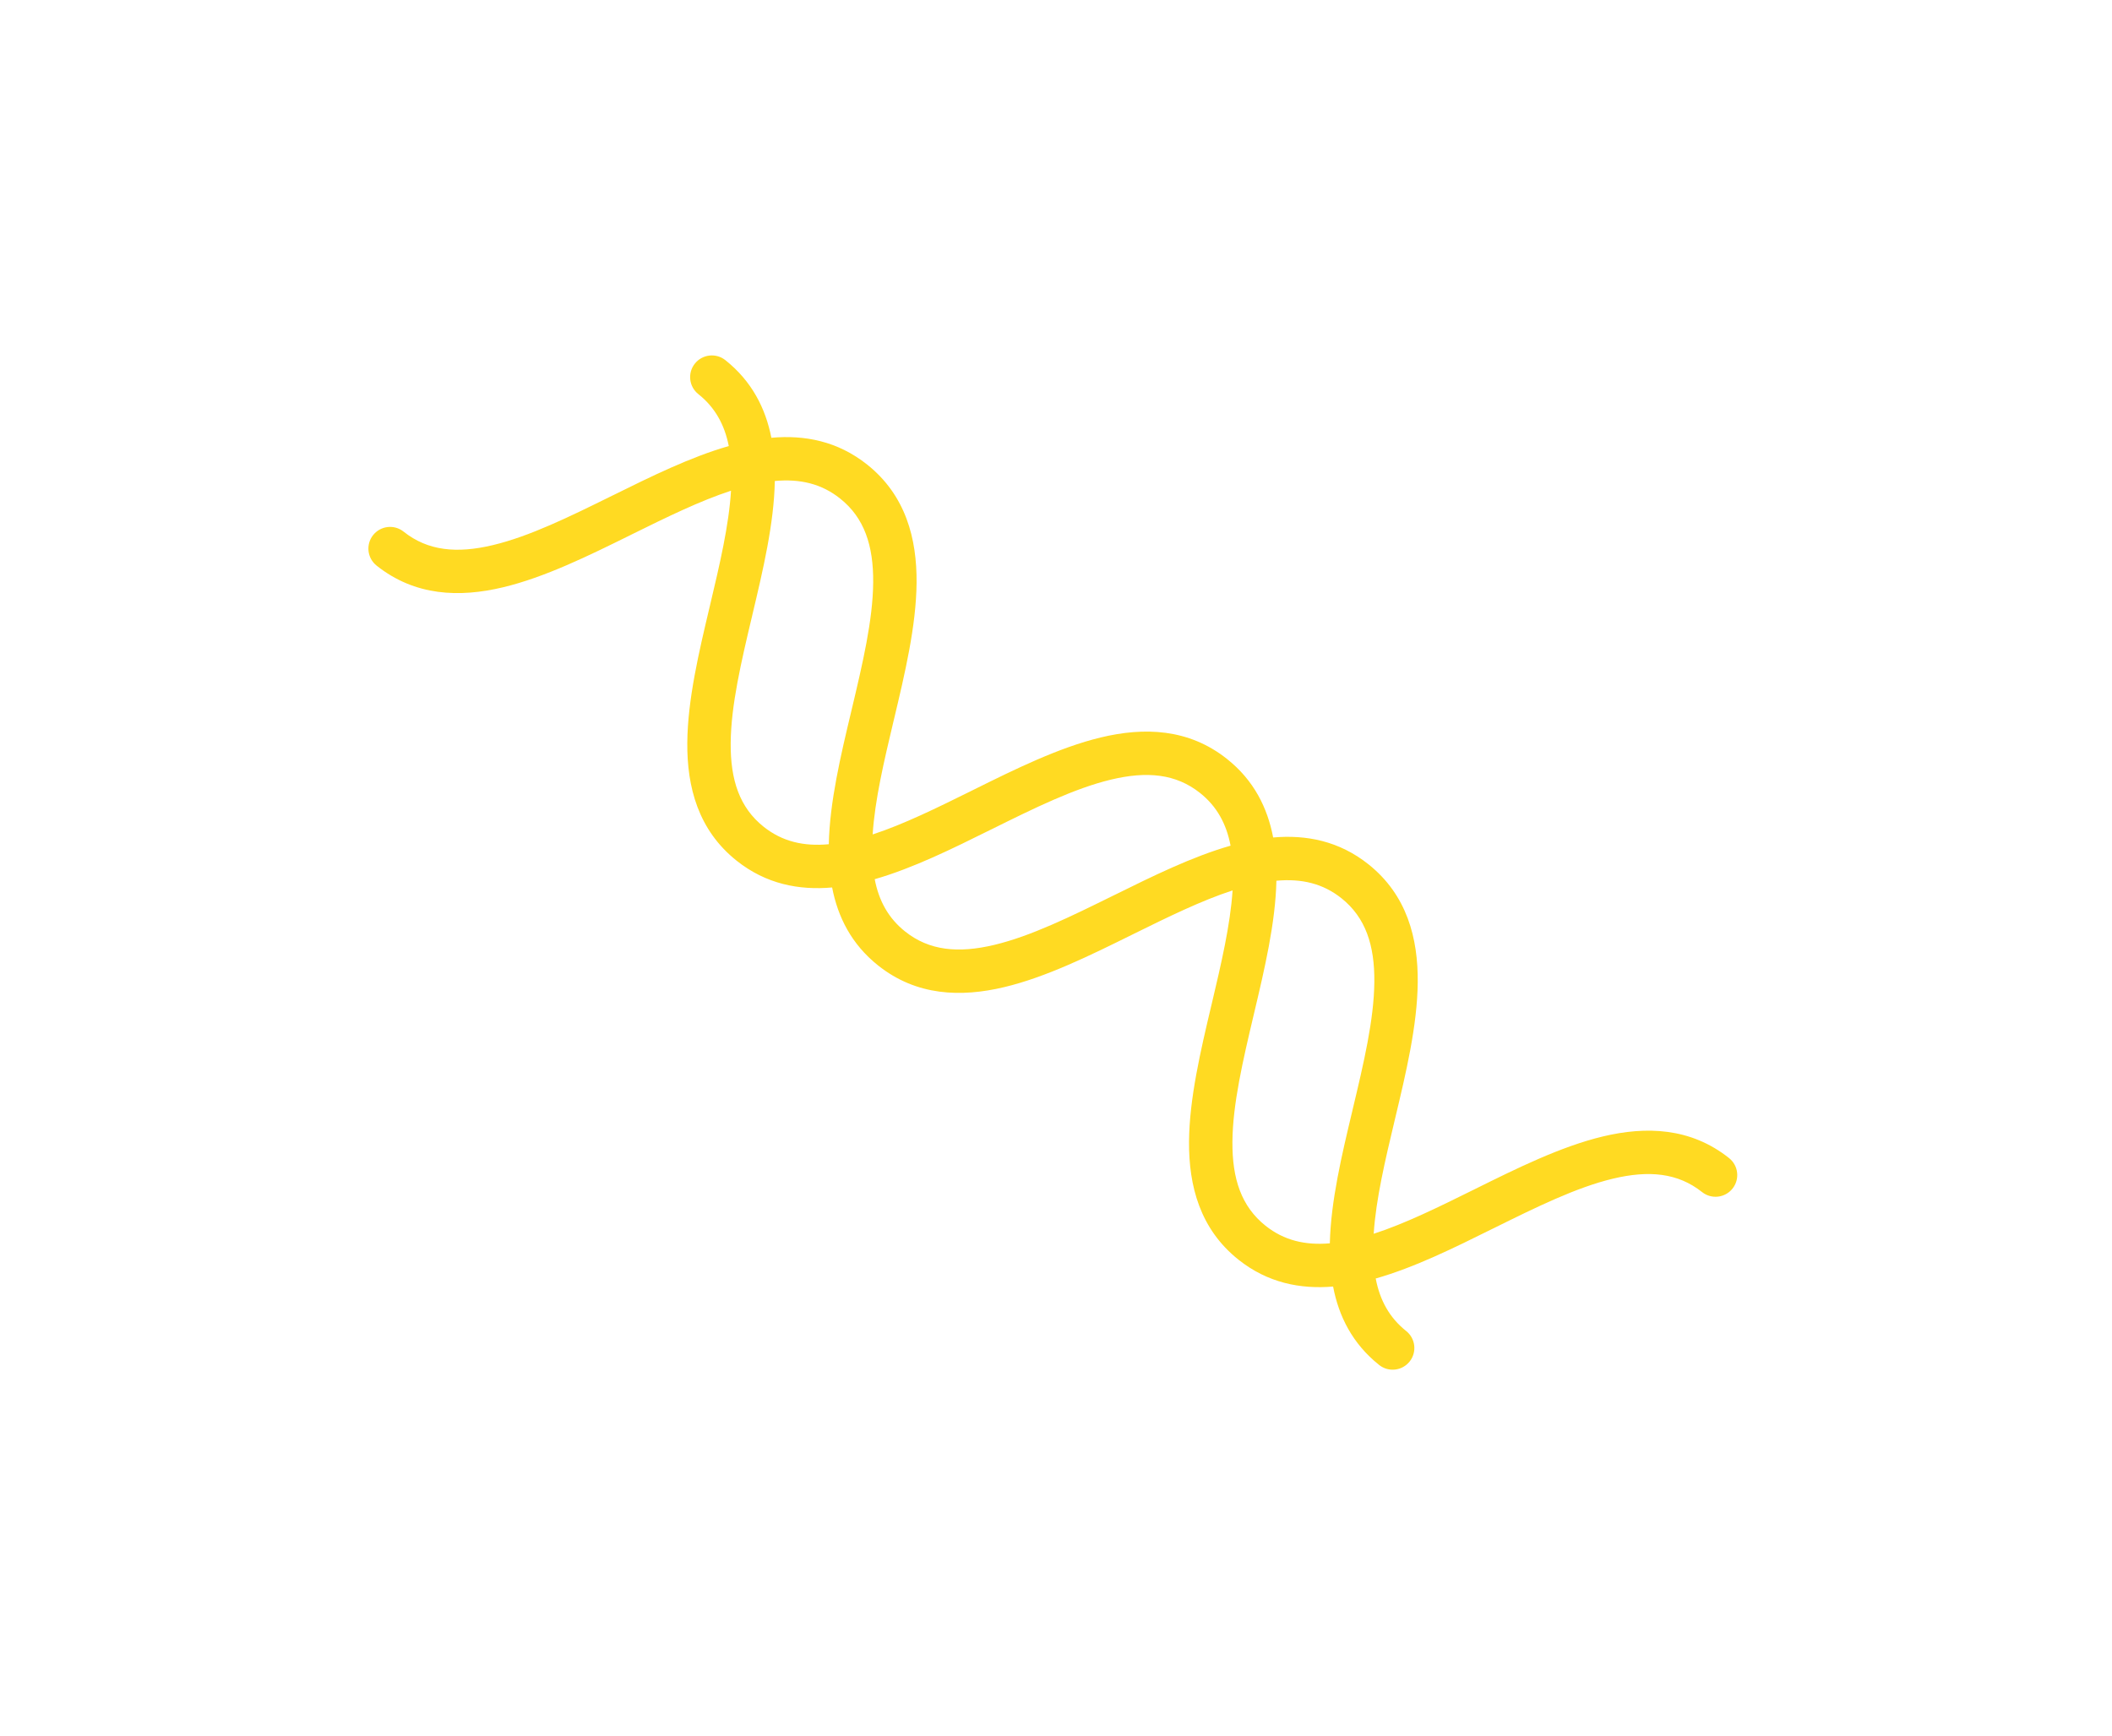 <svg width="73" height="60" viewBox="0 0 73 60" fill="none" xmlns="http://www.w3.org/2000/svg">
<g filter="url(#filter0_d_2287_23914)">
<path fill-rule="evenodd" clip-rule="evenodd" d="M47.669 43.181C47.993 43.439 48.465 43.386 48.723 43.062C48.981 42.738 48.928 42.266 48.604 42.008C48.024 41.545 47.694 40.943 47.551 40.192C48.886 39.814 50.27 39.128 51.572 38.482L51.62 38.459C53.102 37.725 54.481 37.045 55.748 36.742C56.989 36.445 57.993 36.539 58.83 37.204C59.154 37.462 59.626 37.408 59.884 37.084C60.142 36.759 60.088 36.288 59.764 36.03C58.432 34.971 56.891 34.926 55.399 35.283C53.95 35.63 52.427 36.385 51.002 37.091L50.954 37.115C49.724 37.724 48.564 38.296 47.481 38.646C47.558 37.456 47.873 36.122 48.212 34.7L48.225 34.646C48.594 33.1 48.989 31.448 49.003 29.96C49.018 28.427 48.63 26.936 47.301 25.876C46.287 25.067 45.15 24.848 44.006 24.948C43.81 23.921 43.34 22.972 42.411 22.234C41.081 21.176 39.54 21.132 38.049 21.49C36.601 21.837 35.078 22.592 33.652 23.298L33.605 23.322C32.386 23.925 31.237 24.492 30.163 24.843C30.239 23.651 30.554 22.315 30.893 20.89L30.905 20.842C31.274 19.293 31.668 17.638 31.681 16.147C31.694 14.613 31.305 13.121 29.975 12.06C28.955 11.247 27.812 11.029 26.662 11.132C26.462 10.117 25.991 9.18 25.071 8.448C24.747 8.191 24.275 8.245 24.017 8.569C23.759 8.893 23.813 9.365 24.138 9.623C24.713 10.08 25.043 10.676 25.19 11.418C23.869 11.796 22.5 12.472 21.211 13.109L21.163 13.132C19.681 13.864 18.3 14.542 17.032 14.843C15.791 15.139 14.787 15.043 13.951 14.377C13.627 14.118 13.155 14.172 12.897 14.495C12.639 14.819 12.692 15.291 13.016 15.55C14.347 16.61 15.887 16.657 17.38 16.302C18.829 15.958 20.353 15.205 21.78 14.501L21.78 14.501L21.827 14.477C23.045 13.876 24.193 13.312 25.267 12.962C25.194 14.158 24.879 15.5 24.54 16.929L24.527 16.984C24.16 18.531 23.768 20.183 23.756 21.671C23.743 23.204 24.133 24.695 25.464 25.753C26.48 26.56 27.617 26.777 28.762 26.676C28.959 27.695 29.428 28.636 30.349 29.37C31.678 30.43 33.218 30.476 34.71 30.121C36.159 29.776 37.683 29.023 39.109 28.319L39.157 28.295C40.377 27.693 41.527 27.128 42.603 26.778C42.526 27.966 42.214 29.297 41.879 30.715L41.867 30.763C41.501 32.312 41.109 33.968 41.098 35.459C41.087 36.993 41.478 38.485 42.81 39.544C43.817 40.344 44.944 40.565 46.078 40.471C46.273 41.495 46.743 42.442 47.669 43.181ZM45.965 38.976C45.998 37.516 46.382 35.908 46.742 34.401L46.753 34.352C47.137 32.744 47.491 31.248 47.503 29.945C47.516 28.67 47.2 27.713 46.366 27.048C45.726 26.538 44.988 26.364 44.118 26.443C44.087 27.898 43.707 29.502 43.351 31.005L43.338 31.06C42.958 32.669 42.607 34.167 42.598 35.47C42.589 36.747 42.907 37.704 43.744 38.37C44.378 38.874 45.108 39.05 45.965 38.976ZM42.534 25.231C42.39 24.476 42.06 23.871 41.478 23.409C40.643 22.744 39.64 22.651 38.399 22.948C37.132 23.252 35.752 23.931 34.271 24.666L34.223 24.689C32.931 25.33 31.558 26.01 30.234 26.39C30.378 27.138 30.707 27.737 31.284 28.197C32.118 28.862 33.121 28.957 34.362 28.662C35.63 28.36 37.01 27.682 38.493 26.95L38.541 26.927C39.834 26.288 41.208 25.61 42.534 25.231ZM28.647 25.181C28.677 23.72 29.061 22.108 29.421 20.598L29.421 20.598L29.434 20.543C29.817 18.934 30.17 17.437 30.181 16.134C30.192 14.857 29.876 13.899 29.039 13.233C28.396 12.72 27.654 12.545 26.781 12.626C26.755 14.093 26.371 15.711 26.011 17.227L26 17.276C25.618 18.884 25.266 20.381 25.256 21.684C25.245 22.959 25.562 23.915 26.397 24.579C27.038 25.088 27.777 25.262 28.647 25.181Z" fill="#FFDA22"/>
</g>
<defs>
<filter id="filter0_d_2287_23914" x="0.734" y="0.285" width="71.313" height="59.059" filterUnits="userSpaceOnUse" color-interpolation-filters="sRGB">
<feFlood flood-opacity="0" result="BackgroundImageFix"/>
<feColorMatrix in="SourceAlpha" type="matrix" values="0 0 0 0 0 0 0 0 0 0 0 0 0 0 0 0 0 0 127 0" result="hardAlpha"/>
<feOffset dy="4"/>
<feGaussianBlur stdDeviation="6"/>
<feComposite in2="hardAlpha" operator="out"/>
<feColorMatrix type="matrix" values="0 0 0 0 1 0 0 0 0 0.84 0 0 0 0 0 0 0 0 1 0"/>
<feBlend mode="color-dodge" in2="BackgroundImageFix" result="effect1_dropShadow_2287_23914"/>
<feBlend mode="normal" in="SourceGraphic" in2="effect1_dropShadow_2287_23914" result="shape"/>
</filter>
</defs>
</svg>
